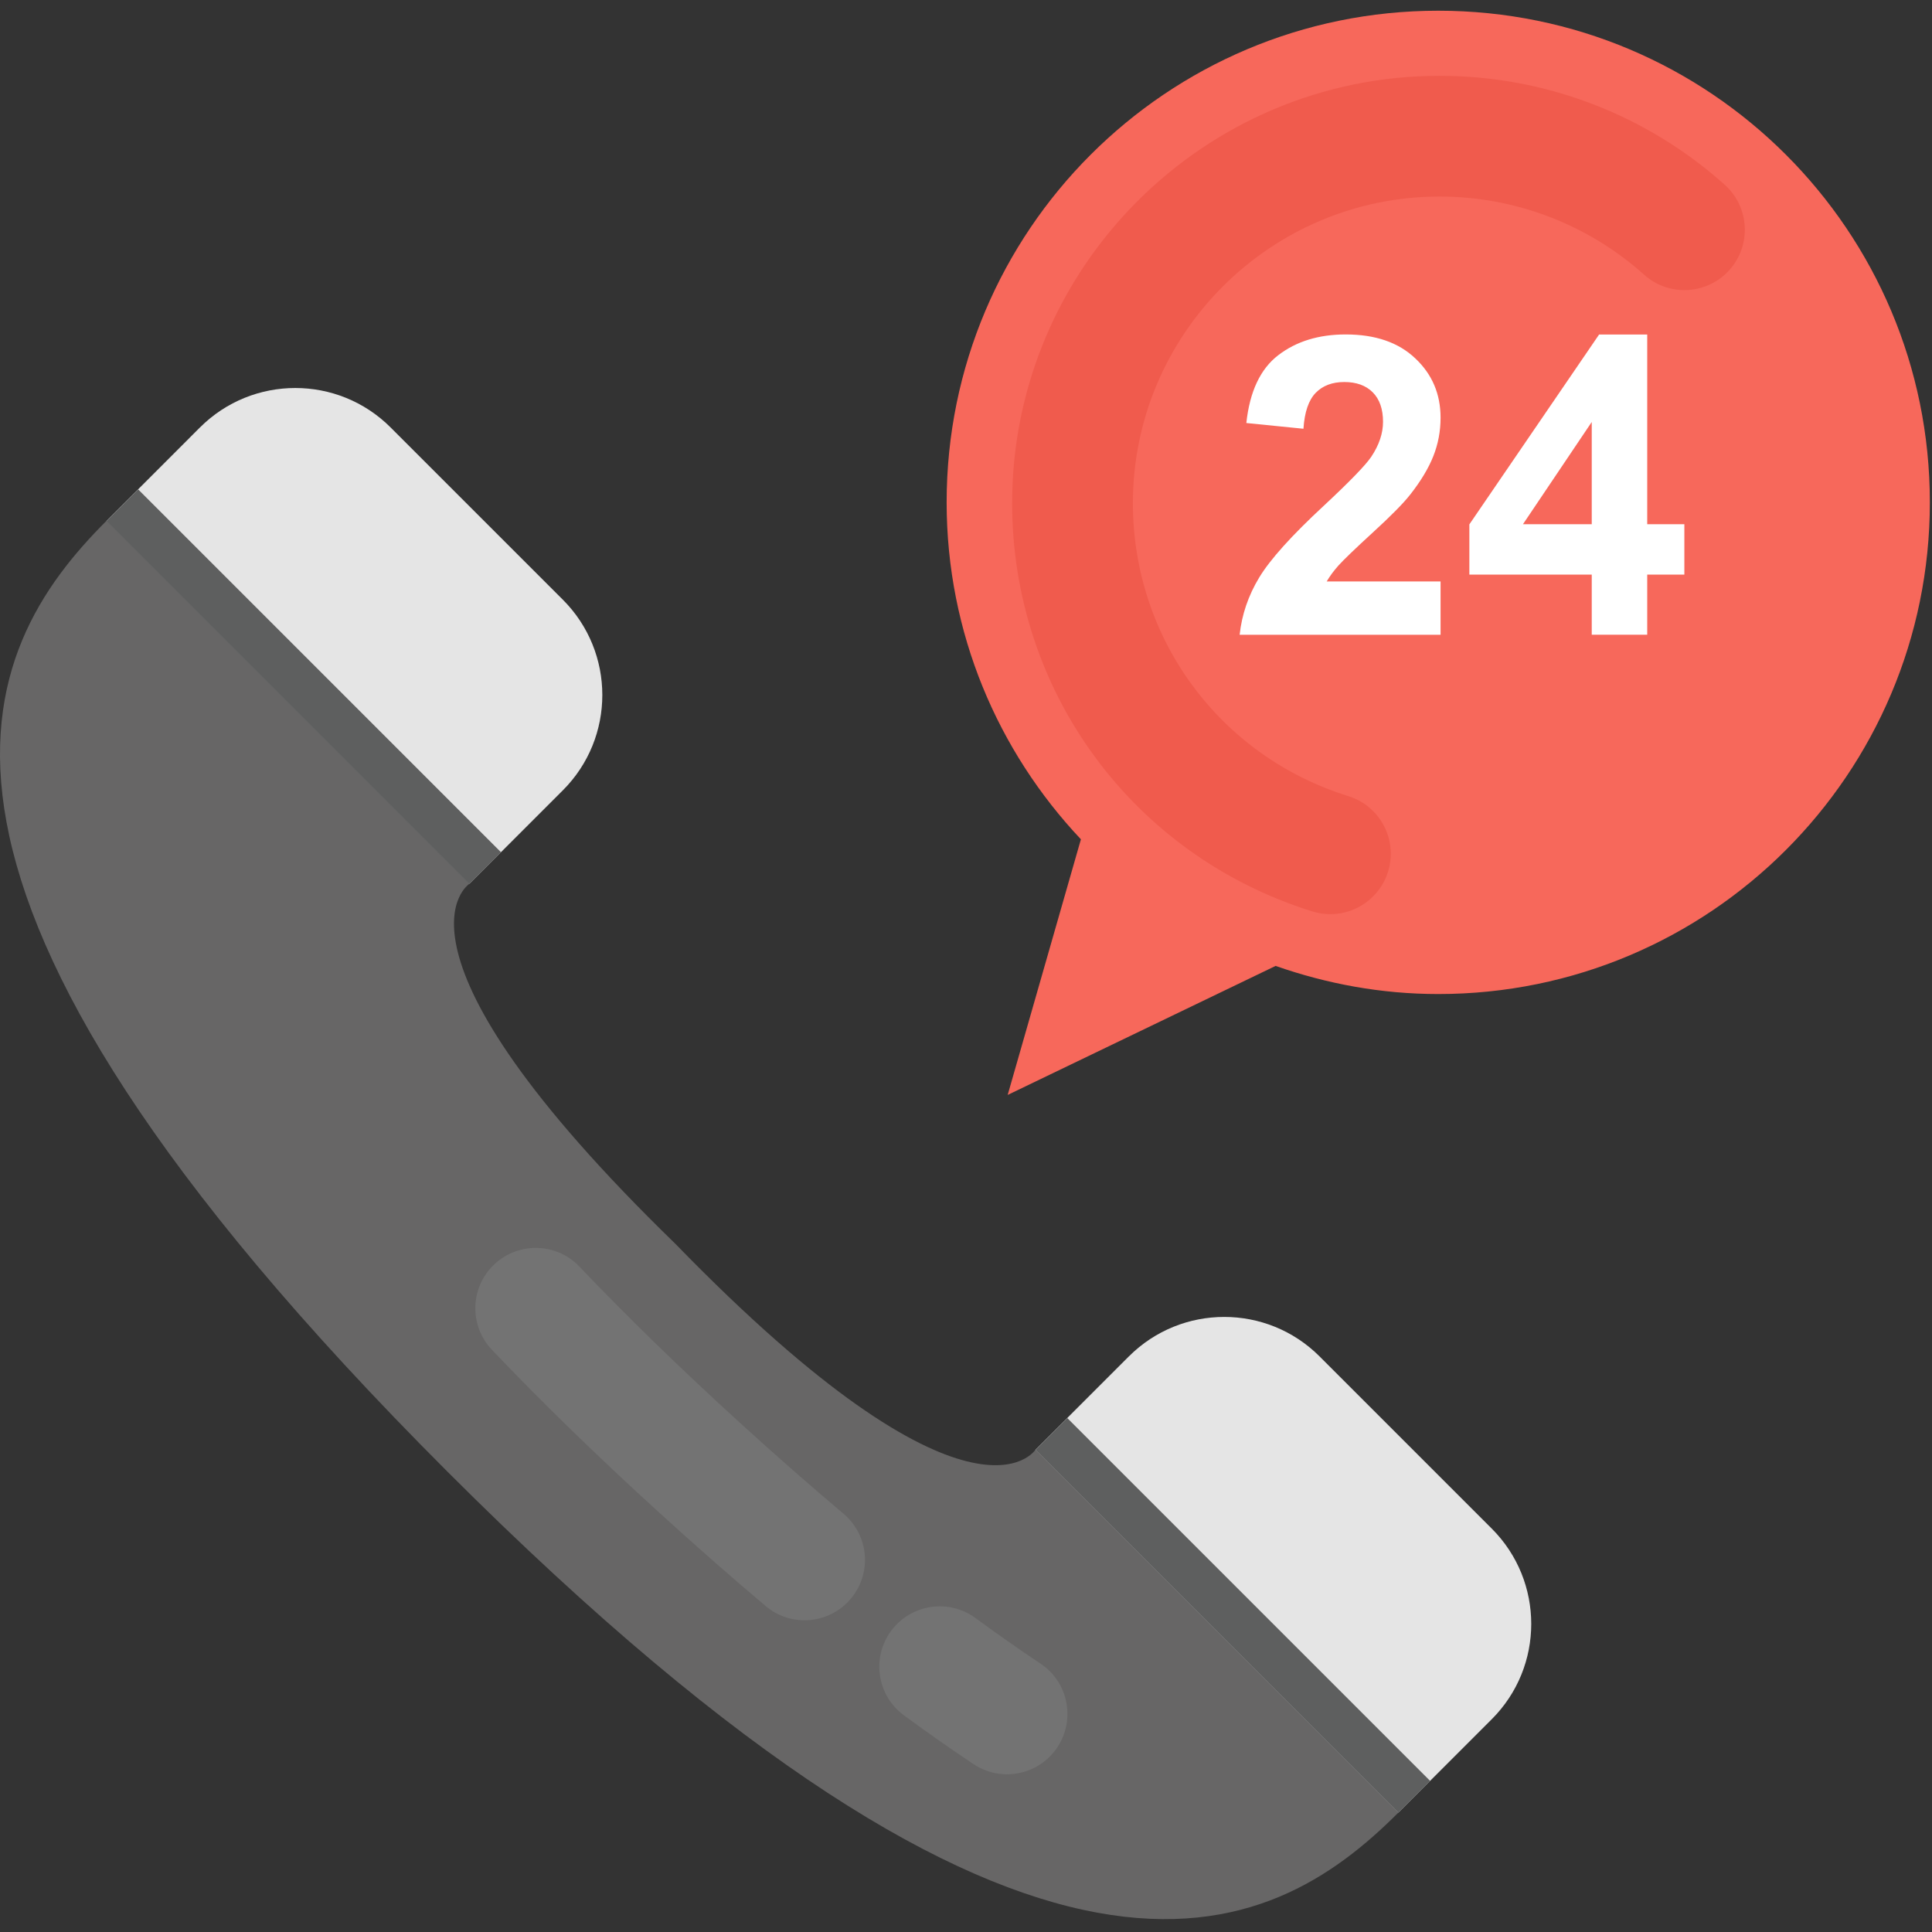 <?xml version="1.0" encoding="UTF-8"?> <svg xmlns="http://www.w3.org/2000/svg" width="512" height="512" viewBox="0 0 512 512" fill="none"><rect x="0" y="0" width="512" height="512" fill="#333333" stroke="none"/> <g clip-path="url(#clip0)"> <path d="M381.157 2.84C309.205 2.84 250.869 61.176 250.869 133.128C250.869 167.736 264.453 199.096 286.453 222.424L267.045 290.168L338.053 255.976C351.557 260.712 366.021 263.432 381.141 263.432C453.093 263.432 511.429 205.096 511.429 133.144C511.461 61.176 453.125 2.84 381.157 2.84Z" fill="#F7685B"></path> <path d="M395.333 405.096L349.701 359.464C335.749 345.512 313.125 345.512 299.157 359.464L274.405 384.216L370.565 480.376L395.317 455.624C409.285 441.672 409.285 419.048 395.333 405.096Z" fill="#E5E5E5"></path> <path d="M124.405 234.216C124.405 234.216 98.069 251 178.981 329.624C257.605 410.536 274.389 384.2 274.389 384.2L370.565 480.376C336.549 514.392 275.685 547.128 118.581 390.008C-38.539 232.888 -5.803 172.04 28.212 138.024L124.405 234.216Z" fill="#676666"></path> <path d="M202.917 425.624C193.877 418.008 184.373 409.672 174.421 400.6C158.325 385.944 143.509 371.512 130.389 357.736C124.293 351.336 124.533 341.224 130.933 335.128C137.333 329.048 147.461 329.256 153.557 335.672C166.149 348.888 180.421 362.776 195.973 376.952C205.605 385.736 214.789 393.768 223.525 401.144C230.293 406.84 231.157 416.936 225.461 423.688C219.765 430.44 209.685 431.336 202.917 425.624Z" fill="#737373"></path> <path d="M257.989 467.512C252.117 463.592 245.989 459.304 239.573 454.6C232.437 449.384 230.901 439.352 236.133 432.232C241.365 425.112 251.413 423.576 258.501 428.792C264.517 433.208 270.261 437.224 275.765 440.888C283.109 445.784 285.093 455.72 280.197 463.08C275.269 470.44 265.365 472.408 257.989 467.512Z" fill="#737373"></path> <path d="M149.157 158.92L103.525 113.288C89.573 99.336 66.949 99.336 52.981 113.288L28.245 138.04L124.405 234.2L149.157 209.448C163.109 195.496 163.109 172.872 149.157 158.92Z" fill="#E5E5E5"></path> <path d="M28.186 138.107L124.351 234.271L132.768 225.854L36.603 129.689L28.186 138.107Z" fill="#5E5F5F"></path> <path d="M274.418 384.211L370.583 480.376L379 471.959L282.835 375.794L274.418 384.211Z" fill="#5E5F5F"></path> <path d="M347.812 241.544C300.213 226.712 268.229 183.24 268.229 133.352C268.229 70.904 319.045 20.088 381.509 20.088C409.445 20.088 436.277 30.344 457.077 48.968C463.653 54.872 464.213 64.984 458.309 71.56C452.421 78.136 442.293 78.696 435.717 72.808C420.805 59.448 401.557 52.088 381.509 52.088C336.693 52.088 300.229 88.536 300.229 133.352C300.229 169.144 323.173 200.36 357.333 210.984C365.765 213.608 370.485 222.584 367.845 231.016C365.269 239.256 356.469 244.184 347.812 241.544Z" fill="#F05B4D"></path> <path d="M381.765 154.104V168.216H328.517C329.093 162.888 330.821 157.816 333.701 153.048C336.581 148.28 342.277 141.944 350.789 134.056C357.637 127.672 361.829 123.352 363.381 121.08C365.477 117.944 366.517 114.84 366.517 111.784C366.517 108.408 365.605 105.784 363.781 103.96C361.957 102.136 359.445 101.24 356.245 101.24C353.077 101.24 350.549 102.184 348.677 104.104C346.805 106.024 345.717 109.192 345.429 113.624L330.293 112.104C331.189 103.752 334.021 97.736 338.789 94.104C343.541 90.456 349.493 88.632 356.629 88.632C364.453 88.632 370.597 90.728 375.061 94.968C379.541 99.176 381.765 104.424 381.765 110.696C381.765 114.264 381.125 117.656 379.845 120.888C378.565 124.12 376.533 127.48 373.765 131.016C371.925 133.368 368.613 136.728 363.813 141.112C359.013 145.512 355.989 148.44 354.693 149.88C353.413 151.32 352.389 152.728 351.589 154.088H381.765V154.104V154.104Z" fill="white"></path> <path d="M421.828 168.215V152.279H389.396V138.967L423.78 88.647H436.532V138.919H446.372V152.279H436.532V168.215H421.828ZM421.828 138.919V111.831L403.604 138.919H421.828Z" fill="white"></path> </g> <defs> <clipPath id="clip0"> <rect width="511.429" height="511.429" fill="white"></rect> </clipPath> </defs> </svg> 